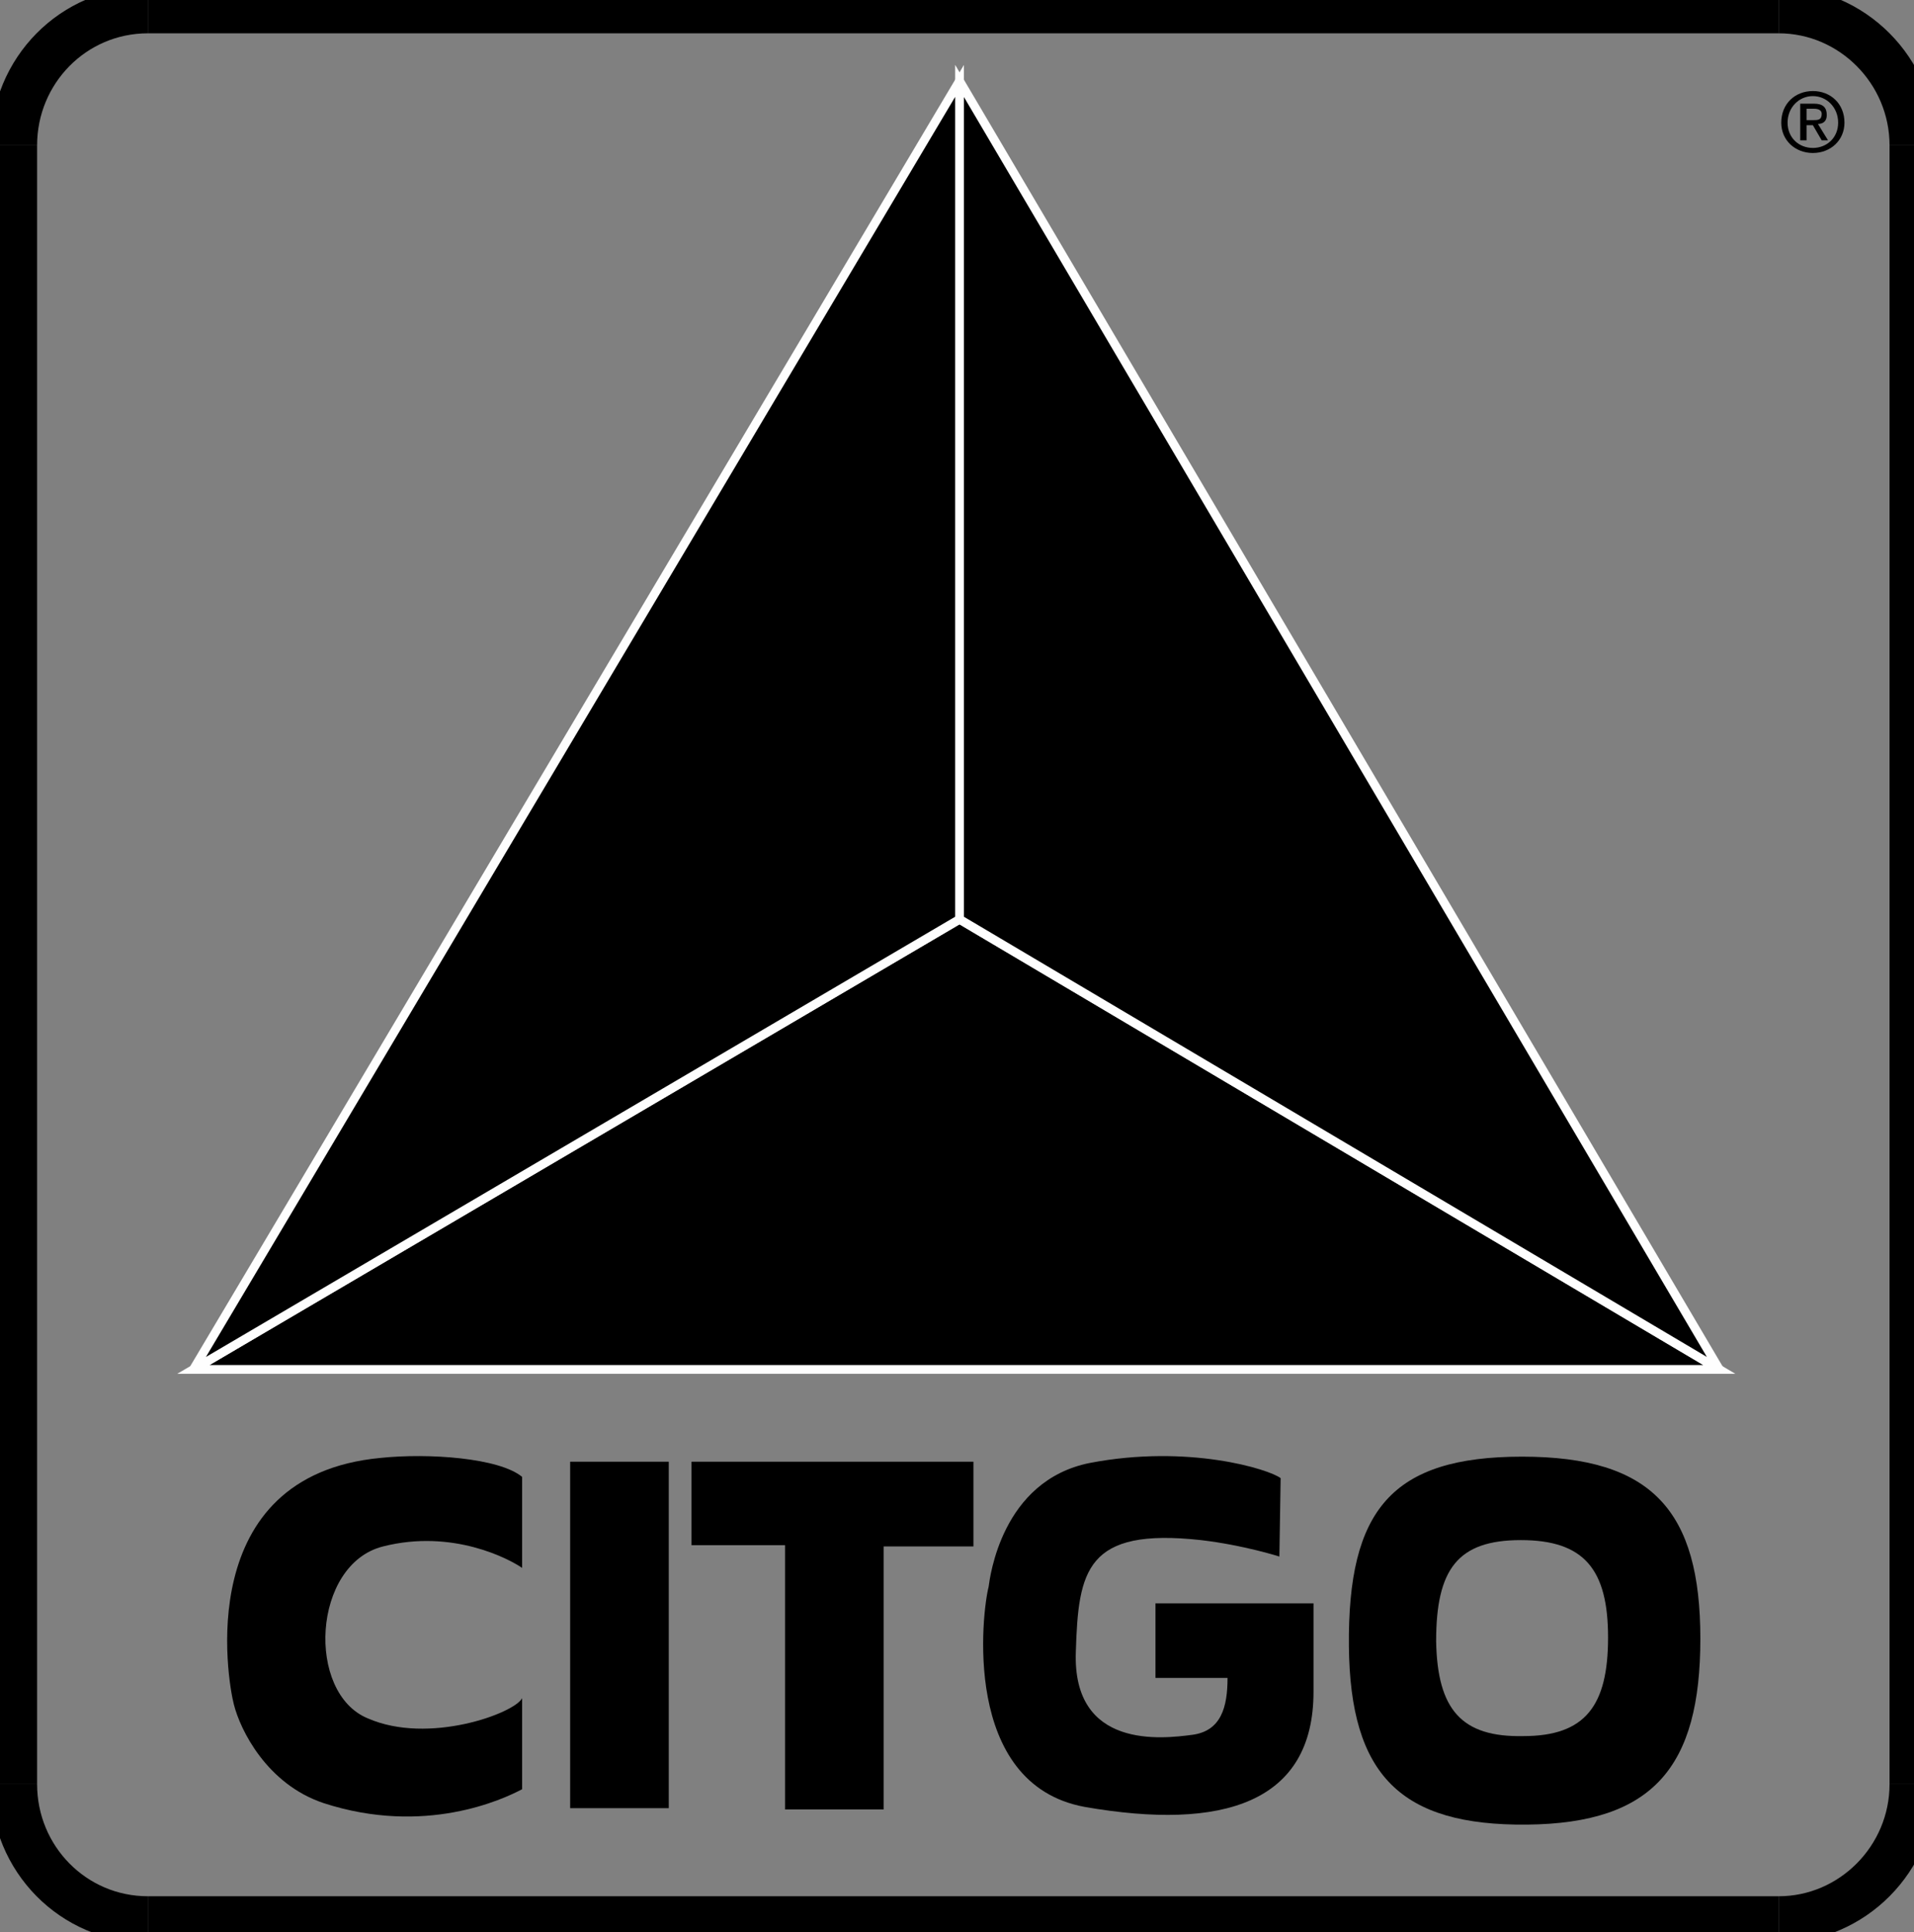 <?xml version="1.0" encoding="UTF-8"?>
<!DOCTYPE svg PUBLIC "-//W3C//DTD SVG 1.1//EN" "http://www.w3.org/Graphics/SVG/1.1/DTD/svg11.dtd">
<!-- Creator: CorelDRAW X7 -->
<svg xmlns="http://www.w3.org/2000/svg" xml:space="preserve" width="1.514in" height="1.528in" version="1.1" style="shape-rendering:geometricPrecision; text-rendering:geometricPrecision; image-rendering:optimizeQuality; fill-rule:evenodd; clip-rule:evenodd"
viewBox="0 0 1514 1528"
 xmlns:xlink="http://www.w3.org/1999/xlink">
 <rect x="0" y="0" width="1514" height="1528" fill="#808080" stroke="none"/>
 <defs>
  <style type="text/css">
   <![CDATA[
    .str0 {stroke:black;stroke-width:36.693}
    .str1 {stroke:#FEFEFE;stroke-width:6.945}
    .fil0 {fill:none;fill-rule:nonzero}
    .fil1 {fill:black;fill-rule:nonzero}
   ]]>
  </style>
 </defs>
 <g id="Layer_x0020_1">
  <path class="fil0 str0" d="M1407 1518c58,0 106,-48 106,-107"/>
  <line class="fil0 str0" x1="1513" y1="1411" x2="1513" y2= "115" />
  <path class="fil0 str0" d="M1513 115c0,-59 -48,-107 -106,-107"/>
  <line class="fil0 str0" x1="1407" y1="8" x2="117" y2= "8" />
  <path class="fil0 str0" d="M117 8c-59,0 -106,48 -106,107"/>
  <line class="fil0 str0" x1="11" y1="115" x2="11" y2= "1411" />
  <path class="fil0 str0" d="M11 1411c0,59 47,107 106,107"/>
  <line class="fil0 str0" x1="117" y1="1518" x2="1407" y2= "1518" />
  <polygon class="fil1 str1" points="153,1083 1360,1083 759,727 "/>
  <path class="fil1" d="M413 1343l0 72c-15,8 -77,37 -157,11 -45,-15 -66,-58 -71,-78 -5,-19 -33,-181 116,-195 38,-4 94,0 112,15l0 72c-10,-7 -55,-31 -110,-17 -56,14 -61,116 -12,136 48,21 116,-4 122,-16z"/>
  <polygon class="fil1" points="529,1430 529,1156 451,1156 451,1430 "/>
  <polygon class="fil1" points="547,1156 547,1222 621,1222 621,1431 699,1431 699,1223 770,1223 770,1156 "/>
  <path class="fil1" d="M1013 1169c-9,-7 -73,-27 -151,-12 -70,14 -79,91 -80,98 -5,19 -22,156 76,174 109,19 181,-3 181,-91l0 -70 -125 0 0 59 57 0c0,23 -5,42 -28,45 -23,3 -95,12 -92,-66 2,-64 8,-98 99,-88 34,4 62,13 62,13l1 -62z"/>
  <path class="fil1" d="M1204 1152c103,0 141,43 141,144 0,101 -37,146 -137,147 -100,1 -140,-39 -141,-141 -1,-108 34,-150 137,-150zm-68 146l0 0c1,54 20,76 69,75 49,0 67,-24 67,-78 0,-54 -19,-77 -69,-77 -50,0 -67,23 -67,80z"/>
  <polygon class="fil1 str1" points="1360,1083 759,64 759,727 "/>
  <polygon class="fil1 str1" points="153,1083 759,64 759,727 "/>
  <path class="fil1" d="M1414 97c0,-12 9,-21 20,-21 11,0 20,9 20,21 0,12 -9,20 -20,20 -11,0 -20,-8 -20,-20zm20 24l0 0c14,0 25,-10 25,-24 0,-15 -11,-25 -25,-25 -14,0 -25,10 -25,25 0,14 11,24 25,24zm-5 -22l0 0 5 0 7 12 5 0 -8 -13c4,0 7,-2 7,-7 0,-6 -3,-9 -10,-9l-11 0 0 29 5 0 0 -12zm0 -4l0 0 0 -9 6 0c3,0 6,1 6,4 0,5 -3,5 -7,5l-5 0z"/>
 </g>
</svg>
